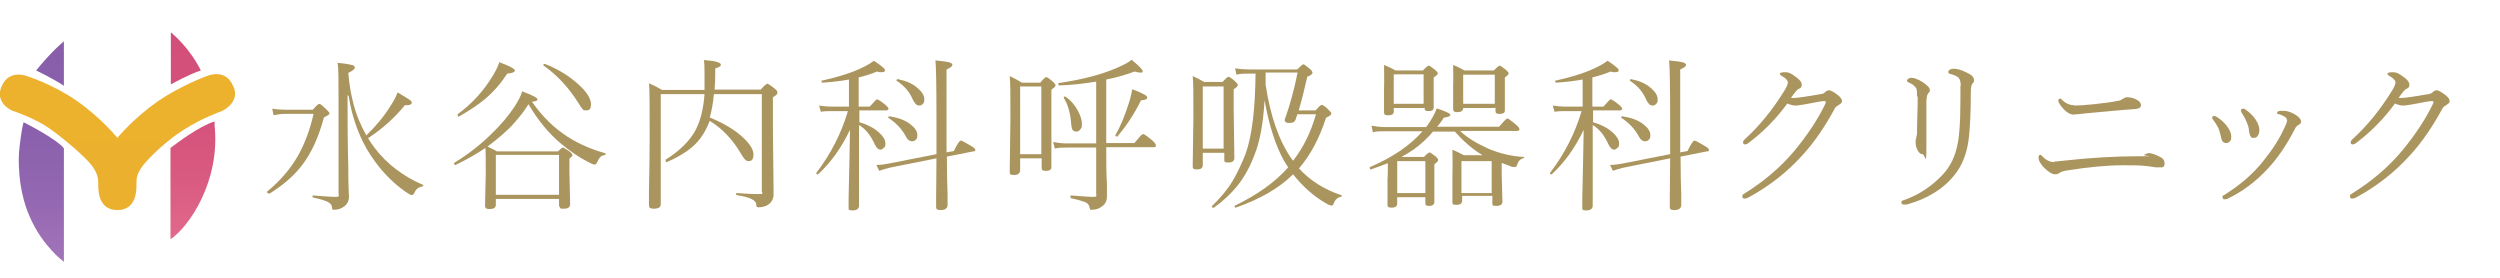 <?xml version="1.0" encoding="UTF-8"?>
<svg id="_レイヤー_1" xmlns="http://www.w3.org/2000/svg" version="1.1" xmlns:xlink="http://www.w3.org/1999/xlink" viewBox="0 0 720 80">
  <!-- Generator: Adobe Illustrator 29.8.1, SVG Export Plug-In . SVG Version: 2.1.1 Build 2)  -->
  <defs>
    <style>
      .st0 {
        fill: #ab955e;
      }

      .st1 {
        isolation: isolate;
      }

      .st2 {
        fill: url(#_名称未設定グラデーション_8);
      }

      .st3 {
        fill: url(#_名称未設定グラデーション_3);
      }

      .st4 {
        fill: url(#_名称未設定グラデーション_7);
      }
    </style>
    <linearGradient id="_名称未設定グラデーション_8" data-name="名称未設定グラデーション 8" x1="84" y1="340.1" x2="84" y2="276.5" gradientTransform="translate(-72.1 -264.6)" gradientUnits="userSpaceOnUse">
      <stop offset="0" stop-color="#aa7bbe"/>
      <stop offset="0" stop-color="#a274b9"/>
      <stop offset=".3" stop-color="#9367b1"/>
      <stop offset=".6" stop-color="#8a60ac"/>
      <stop offset="1" stop-color="#885eab"/>
    </linearGradient>
    <linearGradient id="_名称未設定グラデーション_7" data-name="名称未設定グラデーション 7" x1="106" y1="325" x2="106" y2="285.9" gradientTransform="translate(-72.1 -264.6)" gradientUnits="userSpaceOnUse">
      <stop offset="0" stop-color="#ebb02d"/>
      <stop offset="1" stop-color="#ecb12d"/>
    </linearGradient>
    <linearGradient id="_名称未設定グラデーション_3" data-name="名称未設定グラデーション 3" x1="127.8" y1="333.5" x2="127.8" y2="273.9" gradientTransform="translate(-72.1 -264.6)" gradientUnits="userSpaceOnUse">
      <stop offset="0" stop-color="#e26b8e"/>
      <stop offset="0" stop-color="#e1698c"/>
      <stop offset=".3" stop-color="#d95a81"/>
      <stop offset=".6" stop-color="#d4517b"/>
      <stop offset="1" stop-color="#d34f79"/>
    </linearGradient>
  </defs>
  <g class="st1">
    <path class="st0" d="M77.3,55.6h0c-.3,0-.4,0-.4-.4s0,0,0,0c3.8-3.1,6.8-6.6,9-10.5,1.9-3.4,3.4-7.4,4.4-11.9h-8c-1.1,0-2.2.1-3.5.4l-.4-1.9c1.2.2,2.6.3,4,.3h7.7c1-1.2,1.6-1.7,1.9-1.7s.9.6,2.1,1.7c.5.5.8.9.8,1.1s-.5.6-1.6,1.1c-1.5,5.6-3.6,10.3-6.4,13.9-2.4,3.1-5.6,5.8-9.5,8.2v-.2ZM100.1,27.3v2.9c0,4.4,0,10.2.2,17.6,0,5.8.2,8.7.2,8.8,0,1.3-.5,2.3-1.6,3-.7.5-1.6.8-2.6.8s-.5,0-.5,0-.2-.4-.2-.7c0-.7-.5-1.2-1.3-1.6-.8-.4-2.2-.8-4.1-1.2,0,0-.2,0-.2-.3s0-.3.2-.3c2.9.2,5,.4,6.4.4s.9-.3.9-.9v-27.4c0-5.6,0-9-.3-10.3,2.3.2,3.8.5,4.4.7.4.1.6.4.6.7s-.6.9-1.9,1.5c.3,3.4.8,6.3,1.5,8.9.8,3.2,2.1,6.2,3.7,9.1,2.8-2.7,5.2-5.6,7.1-8.7,1-1.5,1.6-2.8,1.9-3.7,1.8,1.1,3,1.8,3.4,2.1.5.3.7.6.7.9s-.4.7-1.3.7-.5,0-.7,0c-3,3.7-6.6,6.9-10.6,9.5.6,1,1.3,2,1.9,2.8,3.5,4.6,8.1,8.1,13.8,10.6,0,0,.2,0,.2.2s0,.3-.3.3c-1,.2-1.7.7-2.1,1.5-.3.7-.6,1-.9,1s-1-.4-2-1.1c-3.8-2.7-7.1-6.2-9.8-10.3-3.1-4.7-5.3-10.4-6.4-17.2l-.3-.2Z"/>
    <path class="st0" d="M139.8,42.6c-2.6,1.8-5.5,3.4-8.6,4.9h0c-.2,0-.4,0-.4-.4s0-.2,0-.2c3.8-2.3,7.3-5,10.6-8.2,2.8-2.7,5.1-5.4,6.8-8,1-1.6,1.8-3,2.2-4.4,2.9,1.1,4.4,1.9,4.4,2.3s-.5.6-1.6.7c3,4.3,6.4,7.6,10.3,10.1,3.3,2.1,6.8,3.6,10.7,4.7.1,0,.2,0,.2.2s0,.3-.3.4c-.6,0-1,.3-1.3.6-.2.3-.5.7-.8,1.4-.2.5-.5.7-.8.7s-1-.3-2.1-.9c-2.5-1.3-5-3-7.5-5.1-3.6-3-6.7-6.8-9.4-11.4-1,1.7-2.4,3.5-4.1,5.4-1.9,2.2-4.5,4.4-7.7,6.8,1.2.6,2.1,1,2.7,1.4h17.6c.7-.7,1.2-1.1,1.4-1.1s.8.4,1.9,1.1c.6.5.9.9.9,1.1s-.3.5-.9,1v3.9l.2,9.2c0,.9-.6,1.3-1.8,1.3s-.9,0-1.1-.3c-.2-.2-.3-.4-.3-.9v-1.6h-18.2v1.7c0,.8-.6,1.2-1.8,1.2s-1.3-.4-1.3-1.1l.2-9c0-3.8,0-6.3-.1-7.6h0ZM132.2,33.6h0c-.3,0-.4-.2-.4-.5s0-.1,0-.2c4.1-3,7.5-6.7,10.2-11.2.9-1.5,1.5-2.8,1.8-3.8,3,1.1,4.5,2,4.5,2.4s-.7.8-2.2.9c-1.9,2.9-4,5.3-6.4,7.3-2,1.7-4.6,3.4-7.6,5.1h0ZM161,56.1v-11.5h-18.2v11.5h18.2ZM156.5,19v-.2c0-.3.1-.4.4-.4s0,0,0,0c3.9,1.5,7.2,3.6,9.9,6.1,2.3,2.1,3.4,4,3.4,5.5s-.5,1.8-1.4,1.8-.8-.2-1.1-.5-.6-.8-1.1-1.6c-2.8-4.5-6.2-8.1-10-10.8h0Z"/>
    <path class="st0" d="M204.6,33.9c4,1.7,7.2,3.6,9.5,5.8,1.9,1.8,2.9,3.4,2.9,4.8s-.5,1.9-1.4,1.9-1.4-.8-2.3-2.3c-2.3-3.9-5.2-7-8.9-9.3-.7,1.8-1.5,3.4-2.6,4.9-1.9,2.7-5.2,5-9.8,7h0c-.2,0-.3-.2-.3-.5s0-.2,0-.2c4.1-2.6,7-5.5,8.6-8.5,1.4-2.6,2.3-6.1,2.6-10.4h-12.6v31.7c0,.9-.7,1.3-2,1.3s-1.4-.4-1.4-1.1v-4.1c.1-4.9.2-10.1.2-15.5,0-8.6,0-13.8-.2-15.4,1.5.6,2.7,1.3,3.8,1.9h12.2v-4.4c0-1.9,0-3.3-.2-4.2,3.2.2,4.9.7,4.9,1.3s-.5.7-1.6,1.1c0,1.7,0,3.7-.2,6.1h13.3c1-1.2,1.7-1.7,1.9-1.7s1,.5,2.2,1.5c.5.4.7.7.7,1.1s-.4.8-1.3,1.3v9.4l.2,18.5c0,1.5-.7,2.6-2,3.3-.7.3-1.5.5-2.3.5s-.6-.3-.7-.8c0-.6-.5-1.2-1.4-1.6-.8-.4-2.2-.8-4.2-1.1-.1,0-.2,0-.2-.3s0-.3.2-.3c2.5.2,4.6.3,6.3.3s.9-.3.9-.9v-27.9h-13.8c-.2,2.4-.6,4.6-1.2,6.8h.2Z"/>
    <path class="st0" d="M247.5,31.8v3.4c2.4.7,4.3,1.7,5.7,3,1.2,1.1,1.8,2.1,1.8,3.1s-.2,1-.5,1.3-.6.5-.9.5c-.6,0-1.2-.5-1.7-1.6-1.1-2.4-2.5-4.3-4.5-5.5v23.2c0,.9-.6,1.4-1.9,1.4s-1.1-.4-1.1-1.1v-2.7c.1-5.3.3-11.8.4-19.4-2.5,5.2-5.5,9.4-9.2,12.8h-.1c-.3,0-.4,0-.4-.4s0,0,0,0c4.2-5.5,7.2-11.4,9.1-17.8h-4.9c-.9,0-1.9,0-2.9.2l-.5-1.8c1.3.2,2.4.3,3.4.3h5.2v-7.8c-2.1.4-4.6.7-7.6.9-.2,0-.3-.1-.3-.4s0-.2.2-.2c4.9-1.1,9-2.4,12.1-4,1.2-.6,2.1-1.2,2.8-1.7,2.1,1.4,3.2,2.3,3.2,2.7s-.3.6-1,.6-.8,0-1.3-.2c-1.5.6-3.2,1.2-5.3,1.7v8.4h3.2c1.2-1.4,1.9-2.1,2.1-2.1s1.1.5,2.4,1.6c.6.5.9.9.9,1.1s-.2.5-.7.5h-7.9.2ZM272.5,43.9l2.2-.4c1-2,1.6-3,2-3s1.2.5,3.1,1.6c.7.4,1.1.8,1.1,1.1s-.2.4-.6.4l-7.6,1.5c0,4.5.1,8.1.2,10.9v3c0,1-.7,1.5-2,1.5s-1.3-.4-1.3-1.2v-2c0-3.3.1-7.2.1-11.7l-13.5,2.7c-1.2.3-2.2.6-3,.9l-.8-1.7c1.3,0,2.5-.2,3.6-.4l13.7-2.7v-9.9c0-9.7-.1-15.4-.3-17.1,2.1.2,3.5.4,4.1.6.5.2.8.4.8.7s-.6.9-1.7,1.3v23.9h-.1ZM255.8,34.1v-.2c0-.3.1-.4.4-.4,2.5.4,4.5,1.1,6,2.3,1.3,1,2,2,2,3.1s-.2,1-.5,1.4c-.3.3-.6.4-1.1.4s-1.2-.4-1.6-1.2c-1.2-2.3-2.9-4.1-5.2-5.6v.2ZM258.2,23.4v-.2c0-.3.1-.4.4-.4,2.4.5,4.3,1.3,5.7,2.6,1.2,1,1.9,2.1,1.9,3.2s-.2,1-.5,1.4c-.3.3-.6.4-1,.4-.7,0-1.3-.6-1.9-1.9-.9-2.1-2.4-3.8-4.5-5.2h0Z"/>
    <path class="st0" d="M299.9,45.6h-6.1v3.4c0,.9-.6,1.4-1.8,1.4s-1.2-.3-1.2-1l.2-15.2c0-6.6,0-10.7-.2-12.3,1.2.6,2.4,1.2,3.5,1.9h5.3c.9-1.1,1.5-1.6,1.7-1.6s.9.4,1.9,1.3c.5.5.8.8.8,1.1s-.4.7-1.2,1.2v22.1c.1.9-.4,1.3-1.6,1.3s-1.2-.4-1.2-1.1v-2.5h0ZM299.9,44.4v-19.5h-6.1v19.5h6.1ZM318.6,41.2h8.1c1.4-1.7,2.2-2.6,2.5-2.6s1.2.6,2.6,1.8c.7.6,1.1,1.1,1.1,1.5s-.2.5-.6.5h-13.7c0,4,0,7.6.2,10.6v3.6c0,1.4-.6,2.4-1.8,3.1-.8.5-1.6.7-2.4.7s-.5,0-.6,0l-.2-.6c-.1-.7-.5-1.3-1.3-1.6s-2.1-.7-4-1.1c-.1,0-.2,0-.2-.4s0-.4.2-.4c2.9.2,5,.4,6.3.4s.9-.3.9-.8v-13.4h-8.5c-1.2,0-2.3,0-3.4.3l-.5-1.9c1.1.2,2.4.4,3.8.4h8.6v-17.8c-3.6.6-7.2,1-10.6,1.1-.2,0-.3-.1-.3-.4s0-.3.2-.3c6.9-1,12.5-2.5,17-4.5,2-.9,3.3-1.6,3.9-2.2,2.1,1.8,3.2,2.8,3.2,3.3s-.2.4-.7.4-1-.1-1.6-.3c-2.8,1-5.5,1.8-8.2,2.3v18.4ZM306.4,28h0q0-.2.3-.2c.3,0,0,0,.1,0,1.6,1.1,2.8,2.5,3.7,4.2.7,1.4,1.1,2.6,1.1,3.7s-.2,1.2-.5,1.6-.6.6-1.1.6-.9-.2-1.1-.5-.3-.8-.4-1.6c-.2-3.1-.9-5.7-2.2-7.7h.1ZM321.9,39.3h-.2c-.3,0-.5-.1-.5-.3s0,0,0,0c1.4-2.4,2.8-5.7,4.1-9.9.3-1.1.6-2.2.8-3.4,1.9.7,3.1,1.3,3.6,1.6.5.3.7.5.7.8,0,.5-.6.7-1.8.8-1.9,3.9-4.2,7.4-6.9,10.5h.2Z"/>
    <path class="st0" d="M352.4,44h-6v3.6c0,.8-.6,1.2-1.7,1.2s-1.2-.3-1.2-1l.2-14.3c0-6,0-9.8-.2-11.6,1.3.6,2.4,1.2,3.3,1.7h5.3c.9-1,1.5-1.5,1.7-1.5s.9.4,1.9,1.3c.5.5.8.8.8,1.1s-.4.7-1.2,1.2v5.9l.2,13.9c0,.9-.6,1.3-1.8,1.3s-1.1-.3-1.1-1v-1.8h-.2ZM352.4,42.8v-17.9h-6v17.9h6ZM374,31.8h4.9c.9-1.1,1.5-1.6,1.8-1.6s1,.5,2,1.5.7.9.7,1.1-.5.7-1.5,1.1c-1.9,5.9-4.5,10.8-7.8,14.6,3.2,3.5,7.3,6.1,12.2,7.7,0,0,.1,0,.1.2s0,.3-.3.3c-.9.2-1.6.8-2,1.9-.1.4-.3.6-.6.6s-.9-.2-1.7-.7c-3.5-2-6.6-4.8-9.4-8.3-4.1,4.1-9.7,7.2-16.5,9.6h0c-.2,0-.3,0-.3-.4s0-.2.1-.2c6.4-3.1,11.5-6.7,15.3-11-.4-.6-.8-1.2-1.2-1.9-2.4-4.3-4.3-10.1-5.6-17.4-.4,6.8-1.4,12-2.9,15.7-1.3,3.5-3,6.5-5,9-1.8,2.2-4,4.3-6.7,6.2h-.1c-.3,0-.5,0-.5-.4s0,0,0,0c2.5-2.4,4.5-4.8,6-7.3,1.3-2.2,2.5-4.7,3.7-7.7,1.9-5.3,2.8-13,2.9-23.2h-1.8c-1.3,0-2.6,0-3.7.3l-.4-1.8c1.3.2,2.7.3,4.2.3h13.7c1-1,1.6-1.5,1.8-1.5s.8.5,1.9,1.4c.5.4.7.8.7,1.1s-.5.7-1.5,1.1c-.8,3.5-1.6,6.8-2.5,9.8h0ZM373.6,33c0,.2-.1.5-.3.8,0,.3-.2.6-.2.7-.2.6-.7.9-1.6.9s-.8,0-1.1-.2c-.3-.1-.4-.3-.4-.5s0-.5.2-.8c1.4-4,2.6-8.4,3.5-13h-9.2v3.5c1.4,9.2,3.9,16.3,7.6,21.5l.3.4c2.9-3.7,5.1-8.1,6.6-13.4h-5.5.1Z"/>
    <path class="st0" d="M428,45.2l-1-.5c-2.9-1.7-5.5-4-8-6.8h-6.3c-1.1,1.3-2.1,2.3-2.9,3-1.7,1.6-3.8,3-6.2,4.3h6.5c.8-.9,1.4-1.3,1.6-1.3s.8.4,1.7,1.1c.5.4.8.8.8,1.1s-.4.7-1.1,1.2v10.8c0,.8-.5,1.2-1.5,1.2s-1.1-.3-1.1-1v-1.5h-8.1v1.8c0,.8-.5,1.2-1.6,1.2s-1.2-.3-1.2-1v-7.3c.1,0,.1-4.5.1-4.5-1.3.5-2.9,1.1-4.9,1.8h0c-.2,0-.3-.2-.3-.5s0-.2.1-.2c6.5-2.8,11.5-6.2,15.1-10.3h-10.9c-1.4,0-2.5,0-3.4.3l-.4-1.9c1.2.2,2.5.4,3.8.4h11.9l.4-.5c1.2-1.7,2.1-3.3,2.7-4.9,2.6.9,3.9,1.5,3.9,1.8,0,.5-.6.7-1.9.9-.6,1-1.3,1.9-1.9,2.6h17.8c1.4-1.6,2.2-2.4,2.4-2.4s1.1.6,2.5,1.8c.7.6,1,1,1,1.3s-.2.5-.7.5h-16.4c2.1,2,4.8,3.6,8.1,5.1,3.1,1.3,6.5,2.2,10.2,2.4.1,0,.2,0,.2,0s0,.2-.2.3c-.5.2-.9.4-1.2.7-.2.2-.5.7-.7,1.4-.2.4-.4.5-.7.5s-.9,0-1.6-.4c-.8-.3-1.5-.5-2.1-.8v3.8l.2,7.4c0,.8-.6,1.2-1.8,1.2s-1.1-.3-1.1-1v-1.9h-8.7v1.4c0,.8-.6,1.2-1.7,1.2s-1.1-.3-1.1-.9v-7.5c.1-3.5,0-5.9,0-7.5,1.2.5,2.3,1.1,3.3,1.6h6.8l-.4.4ZM410,31.1h-8.6v1c0,.8-.5,1.1-1.6,1.1s-1.2-.3-1.2-1v-6.4c.1-3.3,0-5.6,0-7.1,1.2.5,2.3,1,3.3,1.6h7.9c.9-1,1.5-1.4,1.7-1.4s.8.4,1.8,1.2c.5.5.8.8.8,1,0,.3-.4.7-1.2,1.2v8.6c0,.8-.5,1.1-1.5,1.1s-1.1-.3-1.1-.9h-.3ZM410,29.9v-8.5h-8.6v8.5h8.6ZM410.5,55.6v-9.2h-8.1v9.2h8.1ZM430.5,31.1h-9.1c0,.8-.6,1.2-1.7,1.2s-1.2-.4-1.2-1.1v-6.3c.1-2.6,0-4.7,0-6.2.8.3,1.9.8,3.3,1.6h8.4c1-1,1.5-1.4,1.7-1.4s.8.4,1.8,1.2c.5.5.8.8.8,1,0,.3-.4.7-1.1,1.2v9.3c.1.8-.4,1.2-1.5,1.2s-1.2-.3-1.2-1v-.8h-.2ZM429.6,55.6v-9.2h-8.7v9.2h8.7ZM430.5,29.9v-8.4h-9.1v8.4h9.1Z"/>
    <path class="st0" d="M458.8,31.8v3.4c2.4.7,4.3,1.7,5.7,3,1.2,1.1,1.8,2.1,1.8,3.1s-.2,1-.5,1.3-.6.5-.9.5c-.6,0-1.2-.5-1.7-1.6-1.1-2.4-2.5-4.3-4.5-5.5v23.2c0,.9-.6,1.4-1.9,1.4s-1.1-.4-1.1-1.1v-2.7c.1-5.3.3-11.8.4-19.4-2.5,5.2-5.5,9.4-9.2,12.8h-.1c-.3,0-.4,0-.4-.4s0,0,0,0c4.2-5.5,7.2-11.4,9.1-17.8h-4.9c-.9,0-1.9,0-2.9.2l-.5-1.8c1.3.2,2.4.3,3.4.3h5.2v-7.8c-2.1.4-4.6.7-7.6.9-.2,0-.3-.1-.3-.4s0-.2.2-.2c4.9-1.1,9-2.4,12.1-4,1.2-.6,2.1-1.2,2.8-1.7,2.1,1.4,3.2,2.3,3.2,2.7s-.3.6-1,.6-.8,0-1.3-.2c-1.5.6-3.2,1.2-5.3,1.7v8.4h3.2c1.2-1.4,1.9-2.1,2.1-2.1s1.1.5,2.4,1.6c.6.5.9.9.9,1.1s-.2.5-.7.5h-7.9.2ZM483.8,43.9l2.2-.4c1-2,1.6-3,2-3s1.2.5,3.1,1.6c.7.4,1.1.8,1.1,1.1s-.2.4-.6.4l-7.6,1.5c0,4.5.1,8.1.2,10.9v3c0,1-.7,1.5-2,1.5s-1.3-.4-1.3-1.2v-2c0-3.3.1-7.2.1-11.7l-13.5,2.7c-1.2.3-2.2.6-3,.9l-.8-1.7c1.3,0,2.5-.2,3.6-.4l13.7-2.7v-9.9c0-9.7-.1-15.4-.3-17.1,2.1.2,3.5.4,4.1.6.5.2.8.4.8.7s-.6.9-1.7,1.3v23.9h-.1ZM466.9,34.1v-.2c0-.3.1-.4.4-.4,2.5.4,4.5,1.1,6,2.3,1.3,1,2,2,2,3.1s-.2,1-.5,1.4c-.3.3-.6.4-1.1.4s-1.2-.4-1.6-1.2c-1.2-2.3-2.9-4.1-5.2-5.6v.2ZM469.4,23.4v-.2c0-.3.1-.4.4-.4,2.4.5,4.3,1.3,5.7,2.6,1.2,1,1.9,2.1,1.9,3.2s-.2,1-.5,1.4c-.3.3-.6.4-1,.4-.7,0-1.3-.6-1.9-1.9-.9-2.1-2.4-3.8-4.5-5.2h-.1Z"/>
    <path class="st0" d="M514.9,29.6c-3.3,4.6-7.2,8.5-11.5,11.7-.3.2-.6.3-.8.3-.4,0-.6-.2-.6-.6s.2-.6.6-1c4.2-3.8,8-8.5,11.5-14.2.5-.9.8-1.6.8-2.1s-.6-1.2-1.7-1.8c-.4-.2-.6-.4-.6-.6,0-.4.5-.5,1.6-.5s1.9.5,3.2,1.5c1,.7,1.5,1.4,1.5,2.1s-.3,1-.9,1.2c-.4.2-1.1,1-2.2,2.6h.6c.5,0,1.2,0,2.2-.2.6,0,2.6-.4,5.8-.9.5,0,1-.3,1.4-.7.3-.3.6-.4,1-.4s1.2.4,2.4,1.3c.9.7,1.3,1.3,1.3,1.8s-.3.7-.9,1.1c-.5.3-.9.6-1.1.9-2.8,5.2-5.9,9.8-9.4,13.6-4.5,5-9.7,9-15.6,12.2-.4.2-.7.3-1.1.3s-.6-.2-.6-.7.2-.5.5-.7c5.8-3.6,10.7-7.8,14.6-12.5,3.7-4.5,6.7-9,8.9-13.6v-.4c0-.1,0-.2-.3-.2-.7,0-2.5.3-5.4.9-1.3.2-2.3.4-3,.4s-1.4-.2-2.4-.6l.2-.2Z"/>
    <path class="st0" d="M564.7,24.8c0-1.1-.2-1.9-.6-2.4-.4-.4-1.2-.8-2.4-1.1-.4,0-.6-.3-.6-.6s.2-.5.6-.7c.4-.2.7-.2,1.1-.2.8,0,2,.3,3.4,1,1.6.7,2.3,1.4,2.3,2.2s0,.6-.4,1c-.3.3-.5,1.1-.5,2.4,0,6.6-.3,10.8-.5,12.6-.4,4.3-1.6,7.7-3.4,10.3-3.1,4.5-7.9,7.7-14.5,9.6-.5,0-.8,0-.9,0-.5,0-.7-.2-.7-.6s.2-.5.5-.6c3-1,5.9-2.6,8.5-4.7,2.3-1.9,4.1-3.8,5.2-5.9,1.4-2.4,2.2-5.6,2.5-9.5.2-2.3.3-5.2.3-8.8v-4.1h.1ZM552.1,27.8c0-1.4,0-2.2-.4-2.6-.4-.6-1-1-1.9-1.4-.4-.2-.6-.3-.6-.5s.2-.5.5-.7c.2-.1.5-.2.7-.2.9,0,2,.4,3.4,1.3,1.3.9,2,1.6,2,2.2s-.2.6-.5,1-.4,1-.5,2.1c0,2.9,0,7.3,0,13.4s-.4,2-1.1,2-1-.4-1.4-1.1c-.4-.7-.6-1.5-.6-2.3s0-.9.2-1.3c0-.5.2-.9.2-1.4,0-3.5.2-6.9.2-10.3v-.2Z"/>
    <path class="st0" d="M591.7,46.5c.2,0,1,0,2.4-.2,8-.9,15.2-1.3,21.8-1.3s1.2,0,1.6-.4c.5-.3,1-.5,1.4-.5.7,0,1.5.3,2.6.8s1.4.8,1.6,1.1c.2.3.3.7.3,1.1,0,.7-.3,1.1-.9,1.1s-1.1,0-1.6,0c-1.5-.2-2.5-.4-3-.4-1.7-.2-3.9-.2-6.6-.2-4.4,0-9.7.5-16.1,1.5-1,.2-1.8.4-2.2.8-.3.2-.7.3-1.1.3-.9,0-2-.7-3.3-2-1-1.1-1.5-2-1.5-2.7s.2-.9.5-.9.4.3,1,.8c.9.9,2,1.3,3.3,1.3h-.2ZM597.4,30.4c1.2,0,3.1-.1,5.8-.4,2.8-.3,5.1-.6,7-1,.4,0,.8-.3,1.1-.5.5-.3.9-.5,1.2-.5,1.2,0,2.2.3,3,.8.7.4,1.1.9,1.1,1.5s-.5,1-1.6,1.1c-3.3.2-8.2.7-14.9,1.3-.9.1-1.5.2-1.8.2-.5,0-.9.1-1.2.1-1,0-2.2-.8-3.4-2.3-.6-.8-.9-1.3-.9-1.7s.2-.6.5-.6.3.1.5.3c1.1,1.1,2.3,1.6,3.6,1.6h0Z"/>
    <path class="st0" d="M637.4,34.5c-.2-.2-.3-.4-.3-.6s0-.2.2-.4c0,0,.3-.1.4-.1s.3,0,.6.2c1,.6,2,1.4,2.8,2.4,1,1.2,1.5,2.3,1.5,3.4s-.2,1-.5,1.4c-.3.3-.6.4-1,.4-.8,0-1.3-.6-1.5-1.9-.2-.9-.4-1.7-.8-2.6-.4-.8-.9-1.5-1.4-2.2ZM658.6,34.5c0-.4-.3-.8-1-1.1-.6-.3-1.1-.5-1.6-.6-.2,0-.2-.2-.2-.3s0-.3.3-.4c.3-.2.8-.2,1.4-.2,1.2,0,2.4.4,3.7,1.2,1,.7,1.5,1.3,1.5,1.9s-.2.6-.6.9c-.5.3-.9.6-1.1,1.1-2.3,4.5-4.9,8.4-7.8,11.5-3.5,3.8-7.4,6.7-11.6,8.7-.4.2-.7.2-.9.2-.4,0-.6-.2-.6-.6s0-.5.4-.6c4.5-2.8,8.3-6,11.3-9.8,2.6-3.2,4.7-6.4,6.2-9.8.5-1,.7-1.6.7-2.1h-.1ZM645.6,32.4c-.2-.2-.2-.5-.2-.7s.2-.4.6-.4.3,0,.6.2c1.1.7,2.1,1.6,3,2.9.7,1.1,1.1,2.1,1.1,3.1s-.5,2.2-1.5,2.2-.8-.1-1-.4-.4-.8-.5-1.6c0-.9-.3-1.7-.7-2.6-.3-.8-.7-1.6-1.4-2.6h0Z"/>
    <path class="st0" d="M689.9,29.6c-3.3,4.6-7.2,8.5-11.5,11.7-.3.2-.6.3-.8.3-.4,0-.6-.2-.6-.6s.2-.6.6-1c4.2-3.8,8-8.5,11.5-14.2.5-.9.8-1.6.8-2.1s-.6-1.2-1.7-1.8c-.4-.2-.6-.4-.6-.6,0-.4.5-.5,1.6-.5s1.9.5,3.2,1.5c1,.7,1.5,1.4,1.5,2.1s-.3,1-.9,1.2c-.4.2-1.1,1-2.2,2.6h.6c.5,0,1.2,0,2.2-.2.6,0,2.6-.4,5.8-.9.5,0,1-.3,1.4-.7.3-.3.6-.4,1-.4s1.2.4,2.4,1.3c.9.7,1.3,1.3,1.3,1.8s-.3.7-.9,1.1c-.5.3-.9.6-1.1.9-2.8,5.2-5.9,9.8-9.4,13.6-4.5,5-9.7,9-15.6,12.2-.4.2-.7.3-1.1.3s-.6-.2-.6-.7.2-.5.5-.7c5.8-3.6,10.7-7.8,14.6-12.5,3.7-4.5,6.7-9,8.9-13.6v-.4c0-.1,0-.2-.3-.2-.7,0-2.5.3-5.4.9-1.3.2-2.3.4-3,.4s-1.4-.2-2.4-.6l.2-.2Z"/>
  </g>
  <g>
    <path class="st2" d="M18.4,42.7v32.7s-6.1-4.4-9.8-12.9c-3.8-8.5-3.2-17.7-3.1-18.9s.7-6.5,1.3-8.4c0,0,9.5,4.8,11.6,7.5h0ZM10.4,20.3s4.3,2,8,4.4v-12.8s-3.5,2.8-8,8.4Z"/>
    <path class="st4" d="M67.1,24.7c-2.2-5.2-7.5-2.8-7.5-2.8,0,0-7.1,2.5-14.2,7.3-7.1,5-11.6,10.5-11.6,10.5,0,0-4.5-5.6-11.6-10.6-6.9-4.8-14.2-7.1-14.2-7.1,0,0-5.3-2.3-7.5,2.8-2,4.4,2.1,6.7,3.1,7.1.6.2,6.6,2.2,10.8,5.2,4.6,3.3,10,8,11.9,10.4s2,4.1,2,5.4-.3,7.6,5.5,7.6,5.5-6.3,5.5-7.6,0-2.9,2-5.4c2-2.5,7-7.3,11.9-10.3,4.8-3.1,10.4-5.1,10.9-5.3.9-.5,5-2.8,3.1-7.1h-.1Z"/>
    <path class="st3" d="M57.8,20.3c-3.5,1.2-7.3,3.3-8.6,4v-15c.8.7,5.3,4.4,8.6,10.9ZM61.7,35c-4.6,1.5-10.7,6.2-12.6,7.6v26.3c5.3-3.5,14.4-16.7,12.7-32.8v-1h-.1Z"/>
  </g>
</svg>
